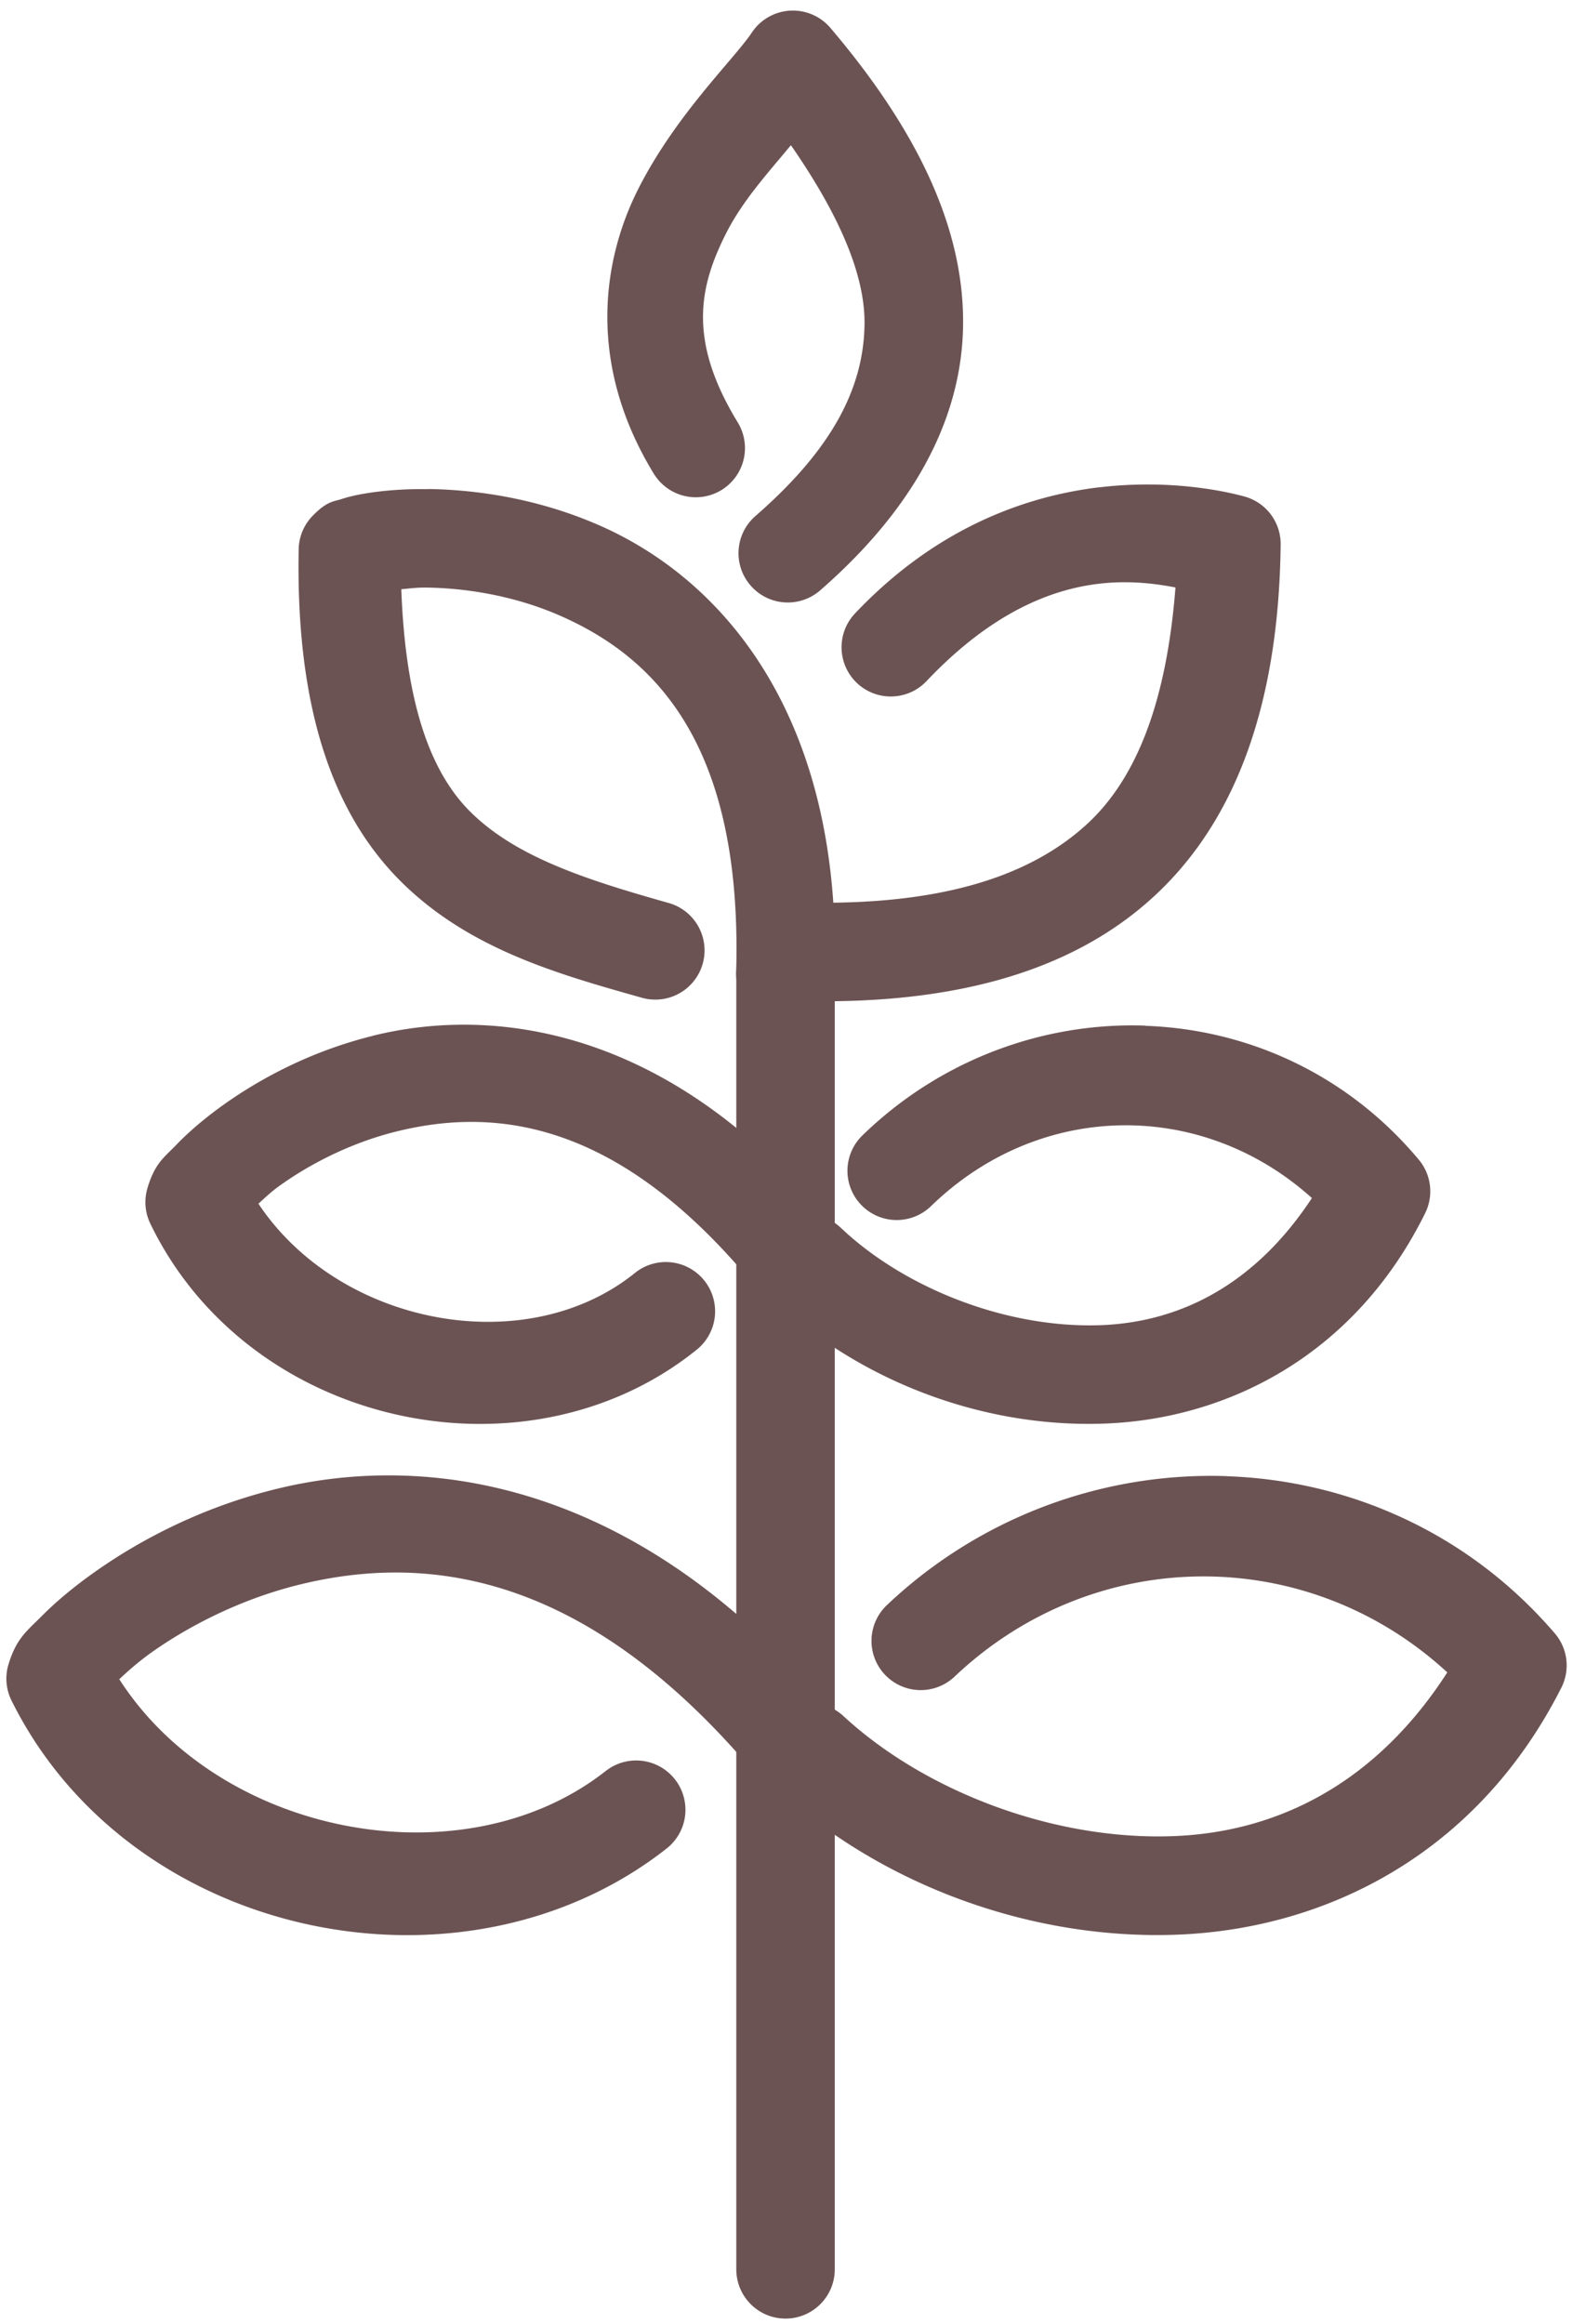 <?xml version="1.0" encoding="UTF-8" standalone="no"?> <svg xmlns:inkscape="http://www.inkscape.org/namespaces/inkscape" xmlns:sodipodi="http://sodipodi.sourceforge.net/DTD/sodipodi-0.dtd" xmlns="http://www.w3.org/2000/svg" xmlns:svg="http://www.w3.org/2000/svg" width="43" height="63" viewBox="0 0 11.377 16.669" version="1.1" id="svg23554" inkscape:version="1.1.2 (0a00cf5339, 2022-02-04)" sodipodi:docname="vila-leska-i.svg"><defs id="defs23551"></defs><g inkscape:label="Layer 1" inkscape:groupmode="layer" id="layer1"><g id="g13666-0" transform="matrix(0.471,0,0,0.471,-134.473,66.308)" style="display:inline;fill:#6c5353;stroke-width:2.122" inkscape:export-filename="/home/m/Desktop/MEGA/vila-leska/domov.png" inkscape:export-xdpi="96" inkscape:export-ydpi="96"><path style="color:#000000;fill:#6c5353;fill-opacity:1;stroke-width:2.122;stroke-linecap:round;stroke-linejoin:round;-inkscape-stroke:none" d="m 297.537,-140.619 a 0.75,0.75 0 0 0 -0.58,0.332 c -0.272,0.408 -1.152,1.244 -1.727,2.375 -0.574,1.131 -0.769,2.705 0.232,4.344 a 0.75,0.75 0 0 0 1.031,0.25 0.75,0.75 0 0 0 0.248,-1.031 c -0.761,-1.246 -0.591,-2.063 -0.174,-2.885 0.251,-0.494 0.627,-0.905 0.984,-1.336 0.712,1.027 1.133,1.957 1.121,2.732 -0.015,0.983 -0.507,1.91 -1.662,2.916 a 0.75,0.75 0 0 0 -0.072,1.059 0.75,0.75 0 0 0 1.059,0.072 c 1.352,-1.178 2.152,-2.533 2.176,-4.023 0.023,-1.491 -0.7,-2.988 -2.021,-4.543 a 0.75,0.75 0 0 0 -0.615,-0.262 z" id="path1907-5"></path><path style="color:#000000;fill:#6c5353;fill-opacity:1;stroke-width:2.122;stroke-linecap:round;stroke-linejoin:round;-inkscape-stroke:none" d="m 302.236,-133.359 c -1.112,0.136 -2.472,0.614 -3.707,1.918 a 0.75,0.75 0 0 0 0.027,1.061 0.75,0.75 0 0 0 1.061,-0.029 c 1.595,-1.684 2.987,-1.579 3.791,-1.426 -0.13,1.668 -0.559,2.884 -1.355,3.611 -0.914,0.835 -2.34,1.25 -4.426,1.184 a 0.75,0.75 0 0 0 -0.773,0.727 0.75,0.75 0 0 0 0.725,0.773 c 2.309,0.074 4.184,-0.386 5.486,-1.576 1.303,-1.19 1.918,-3.023 1.945,-5.373 a 0.75,0.75 0 0 0 -0.555,-0.732 c -0.243,-0.066 -1.106,-0.272 -2.219,-0.137 z" id="path1907-2-6"></path><path style="color:#000000;fill:#6c5353;fill-opacity:1;stroke-width:2.122;stroke-linecap:round;stroke-linejoin:round;-inkscape-stroke:none" d="m 292.021,-133.332 c -0.37,-0.005 -0.689,0.022 -0.953,0.066 -0.132,0.022 -0.249,0.048 -0.365,0.086 -0.116,0.038 -0.219,0.03 -0.438,0.256 a 0.75,0.75 0 0 0 -0.211,0.508 c -0.046,2.443 0.532,4.043 1.562,5.064 1.03,1.021 2.367,1.4 3.666,1.766 a 0.75,0.75 0 0 0 0.926,-0.52 0.75,0.75 0 0 0 -0.52,-0.924 c -1.282,-0.361 -2.33,-0.705 -3.018,-1.387 -0.61,-0.604 -0.989,-1.653 -1.053,-3.391 0.126,-0.01 0.224,-0.027 0.385,-0.025 0.573,0.007 1.323,0.116 2.033,0.428 1.42,0.623 2.782,1.931 2.682,5.426 a 0.75,0.75 0 0 0 0.729,0.771 0.75,0.75 0 0 0 0.771,-0.729 c 0.112,-3.934 -1.696,-6.015 -3.58,-6.842 -0.942,-0.413 -1.877,-0.545 -2.617,-0.555 z" id="path1907-2-4-7"></path><path style="color:#000000;fill:#6c5353;fill-opacity:1;stroke-width:2.122;stroke-linecap:round;stroke-linejoin:round;-inkscape-stroke:none" d="m 291.566,-118.311 c -0.647,-0.013 -1.26,0.062 -1.826,0.199 -1.131,0.273 -2.073,0.767 -2.762,1.25 -0.345,0.241 -0.626,0.479 -0.844,0.699 -0.218,0.22 -0.379,0.33 -0.5,0.73 a 0.75,0.75 0 0 0 0.047,0.551 c 1.811,3.649 6.882,4.685 9.977,2.252 a 0.75,0.75 0 0 0 0.125,-1.055 0.75,0.75 0 0 0 -1.053,-0.125 c -2.16,1.699 -5.873,0.996 -7.408,-1.398 0.138,-0.129 0.291,-0.268 0.516,-0.426 0.554,-0.388 1.342,-0.801 2.254,-1.021 1.824,-0.441 4.134,-0.225 6.619,2.545 a 0.75,0.75 0 0 0 1.059,0.057 0.75,0.75 0 0 0 0.059,-1.059 c -2.089,-2.328 -4.321,-3.16 -6.262,-3.199 z" id="path1907-2-4-0-2-74"></path><path style="color:#000000;fill:#6c5353;fill-opacity:1;stroke-width:2.122;stroke-linecap:round;stroke-linejoin:round;-inkscape-stroke:none" d="m 304.186,-118.301 c -1.853,-0.062 -3.734,0.602 -5.174,1.965 a 0.75,0.75 0 0 0 -0.029,1.059 0.75,0.75 0 0 0 1.061,0.029 c 2.132,-2.019 5.373,-2.028 7.504,-0.064 -1.058,1.643 -2.531,2.436 -4.186,2.494 -1.838,0.065 -3.791,-0.7 -5.01,-1.828 a 0.75,0.75 0 0 0 -1.061,0.041 0.75,0.75 0 0 0 0.041,1.059 c 1.542,1.427 3.808,2.309 6.082,2.229 2.274,-0.081 4.585,-1.22 5.871,-3.762 a 0.75,0.75 0 0 0 -0.1,-0.828 c -1.323,-1.542 -3.147,-2.33 -5,-2.393 z" id="path1907-2-5-3-0"></path><path style="color:#000000;fill:#6c5353;fill-opacity:1;stroke-width:2.122;stroke-linecap:round;stroke-linejoin:round;-inkscape-stroke:none" d="m 291.182,-125.006 c -0.941,0.233 -1.721,0.653 -2.293,1.064 -0.286,0.206 -0.52,0.409 -0.703,0.6 -0.184,0.19 -0.324,0.278 -0.436,0.658 a 0.75,0.75 0 0 0 0.045,0.539 c 1.506,3.111 5.735,4.005 8.322,1.918 a 0.75,0.75 0 0 0 0.113,-1.055 0.75,0.75 0 0 0 -1.055,-0.113 c -1.657,1.337 -4.497,0.805 -5.734,-1.055 0.098,-0.088 0.181,-0.172 0.322,-0.273 0.437,-0.314 1.06,-0.648 1.777,-0.826 1.435,-0.356 3.233,-0.203 5.225,2.074 a 0.75,0.75 0 0 0 1.059,0.07 0.75,0.75 0 0 0 0.07,-1.059 c -2.286,-2.614 -4.83,-3.01 -6.713,-2.543 z" id="path1907-2-4-0-2-6-6"></path><path style="color:#000000;fill:#6c5353;fill-opacity:1;stroke-width:2.122;stroke-linecap:round;stroke-linejoin:round;-inkscape-stroke:none" d="m 302.951,-125.162 c -1.546,-0.054 -3.116,0.512 -4.311,1.672 a 0.75,0.75 0 0 0 -0.016,1.061 0.75,0.75 0 0 0 1.061,0.016 c 1.655,-1.607 4.123,-1.633 5.801,-0.123 -0.832,1.266 -1.947,1.889 -3.217,1.936 -1.445,0.052 -2.997,-0.571 -3.957,-1.482 a 0.75,0.75 0 0 0 -1.061,0.027 0.75,0.75 0 0 0 0.027,1.059 c 1.28,1.215 3.152,1.963 5.045,1.895 1.893,-0.069 3.826,-1.054 4.889,-3.207 a 0.75,0.75 0 0 0 -0.098,-0.812 c -1.097,-1.312 -2.618,-1.985 -4.164,-2.039 z" id="path1907-2-5-3-2-4"></path><path style="color:#000000;fill:#6c5353;fill-opacity:1;stroke-width:2.122;stroke-linecap:round;-inkscape-stroke:none" d="m 297.469,-126.707 a 0.75,0.75 0 0 0 -0.75,0.75 v 19.736 a 0.75,0.75 0 0 0 0.75,0.75 0.75,0.75 0 0 0 0.75,-0.75 v -19.736 a 0.75,0.75 0 0 0 -0.75,-0.75 z" id="path7952-7"></path></g></g></svg> 